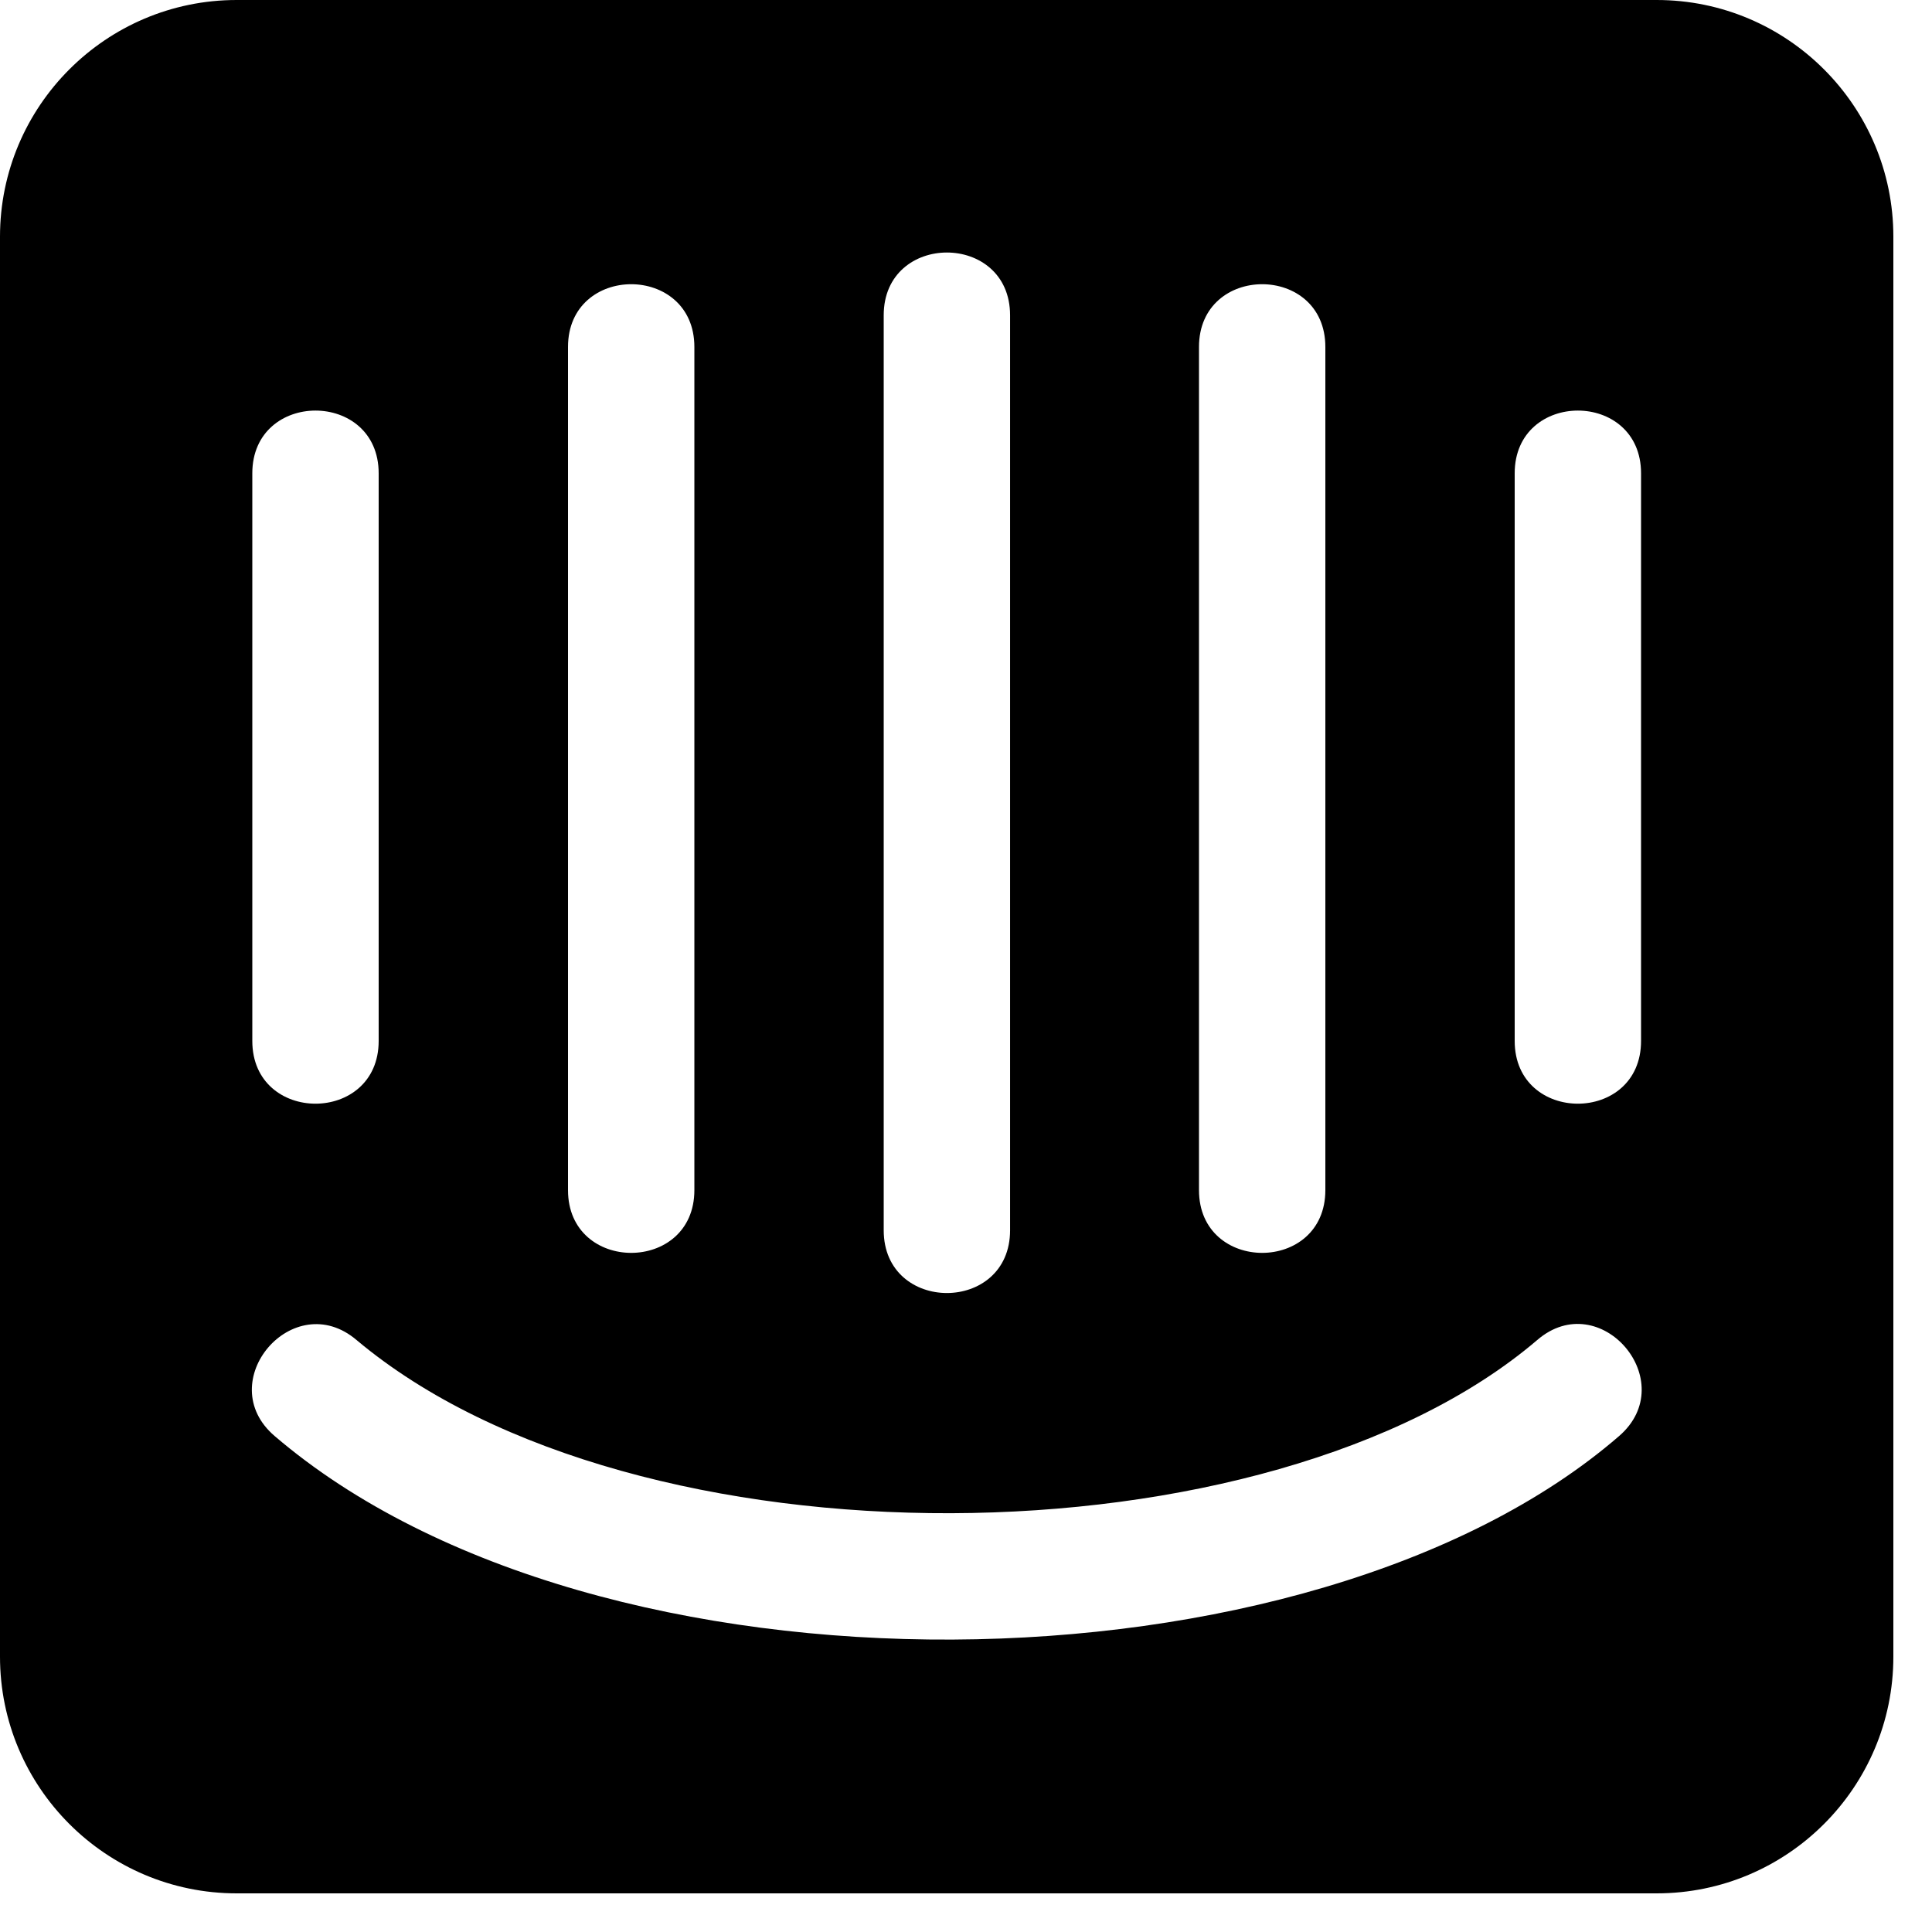 <svg width="32" height="32" viewBox="0 0 32 32" fill="none" xmlns="http://www.w3.org/2000/svg">
<path d="M27.44 0H3.92C1.757 0 0 1.757 0 3.92V27.44C0 29.603 1.757 31.36 3.92 31.36H27.44C29.603 31.36 31.36 29.603 31.36 27.44V3.92C31.36 1.757 29.603 0 27.44 0ZM19.859 5.747C19.859 4.361 21.952 4.361 21.952 5.747V19.712C21.952 21.098 19.859 21.098 19.859 19.712V5.747ZM14.637 5.222C14.637 3.836 16.73 3.836 16.73 5.222V20.377C16.73 21.763 14.637 21.763 14.637 20.377V5.222ZM9.408 5.747C9.408 4.361 11.501 4.361 11.501 5.747V19.712C11.501 21.098 9.408 21.098 9.408 19.712V5.747ZM4.179 7.84C4.179 6.454 6.272 6.454 6.272 7.84V17.241C6.272 18.627 4.179 18.627 4.179 17.241V7.84ZM26.817 23.786C21.721 28.196 9.898 28.364 4.55 23.786C3.5 22.89 4.858 21.301 5.908 22.197C10.521 26.068 21.035 25.97 25.459 22.197C26.502 21.294 27.86 22.883 26.817 23.786ZM27.181 17.241C27.181 18.627 25.088 18.627 25.088 17.241V7.84C25.088 6.454 27.181 6.454 27.181 7.84V17.241Z" fill="black"/>
</svg>

